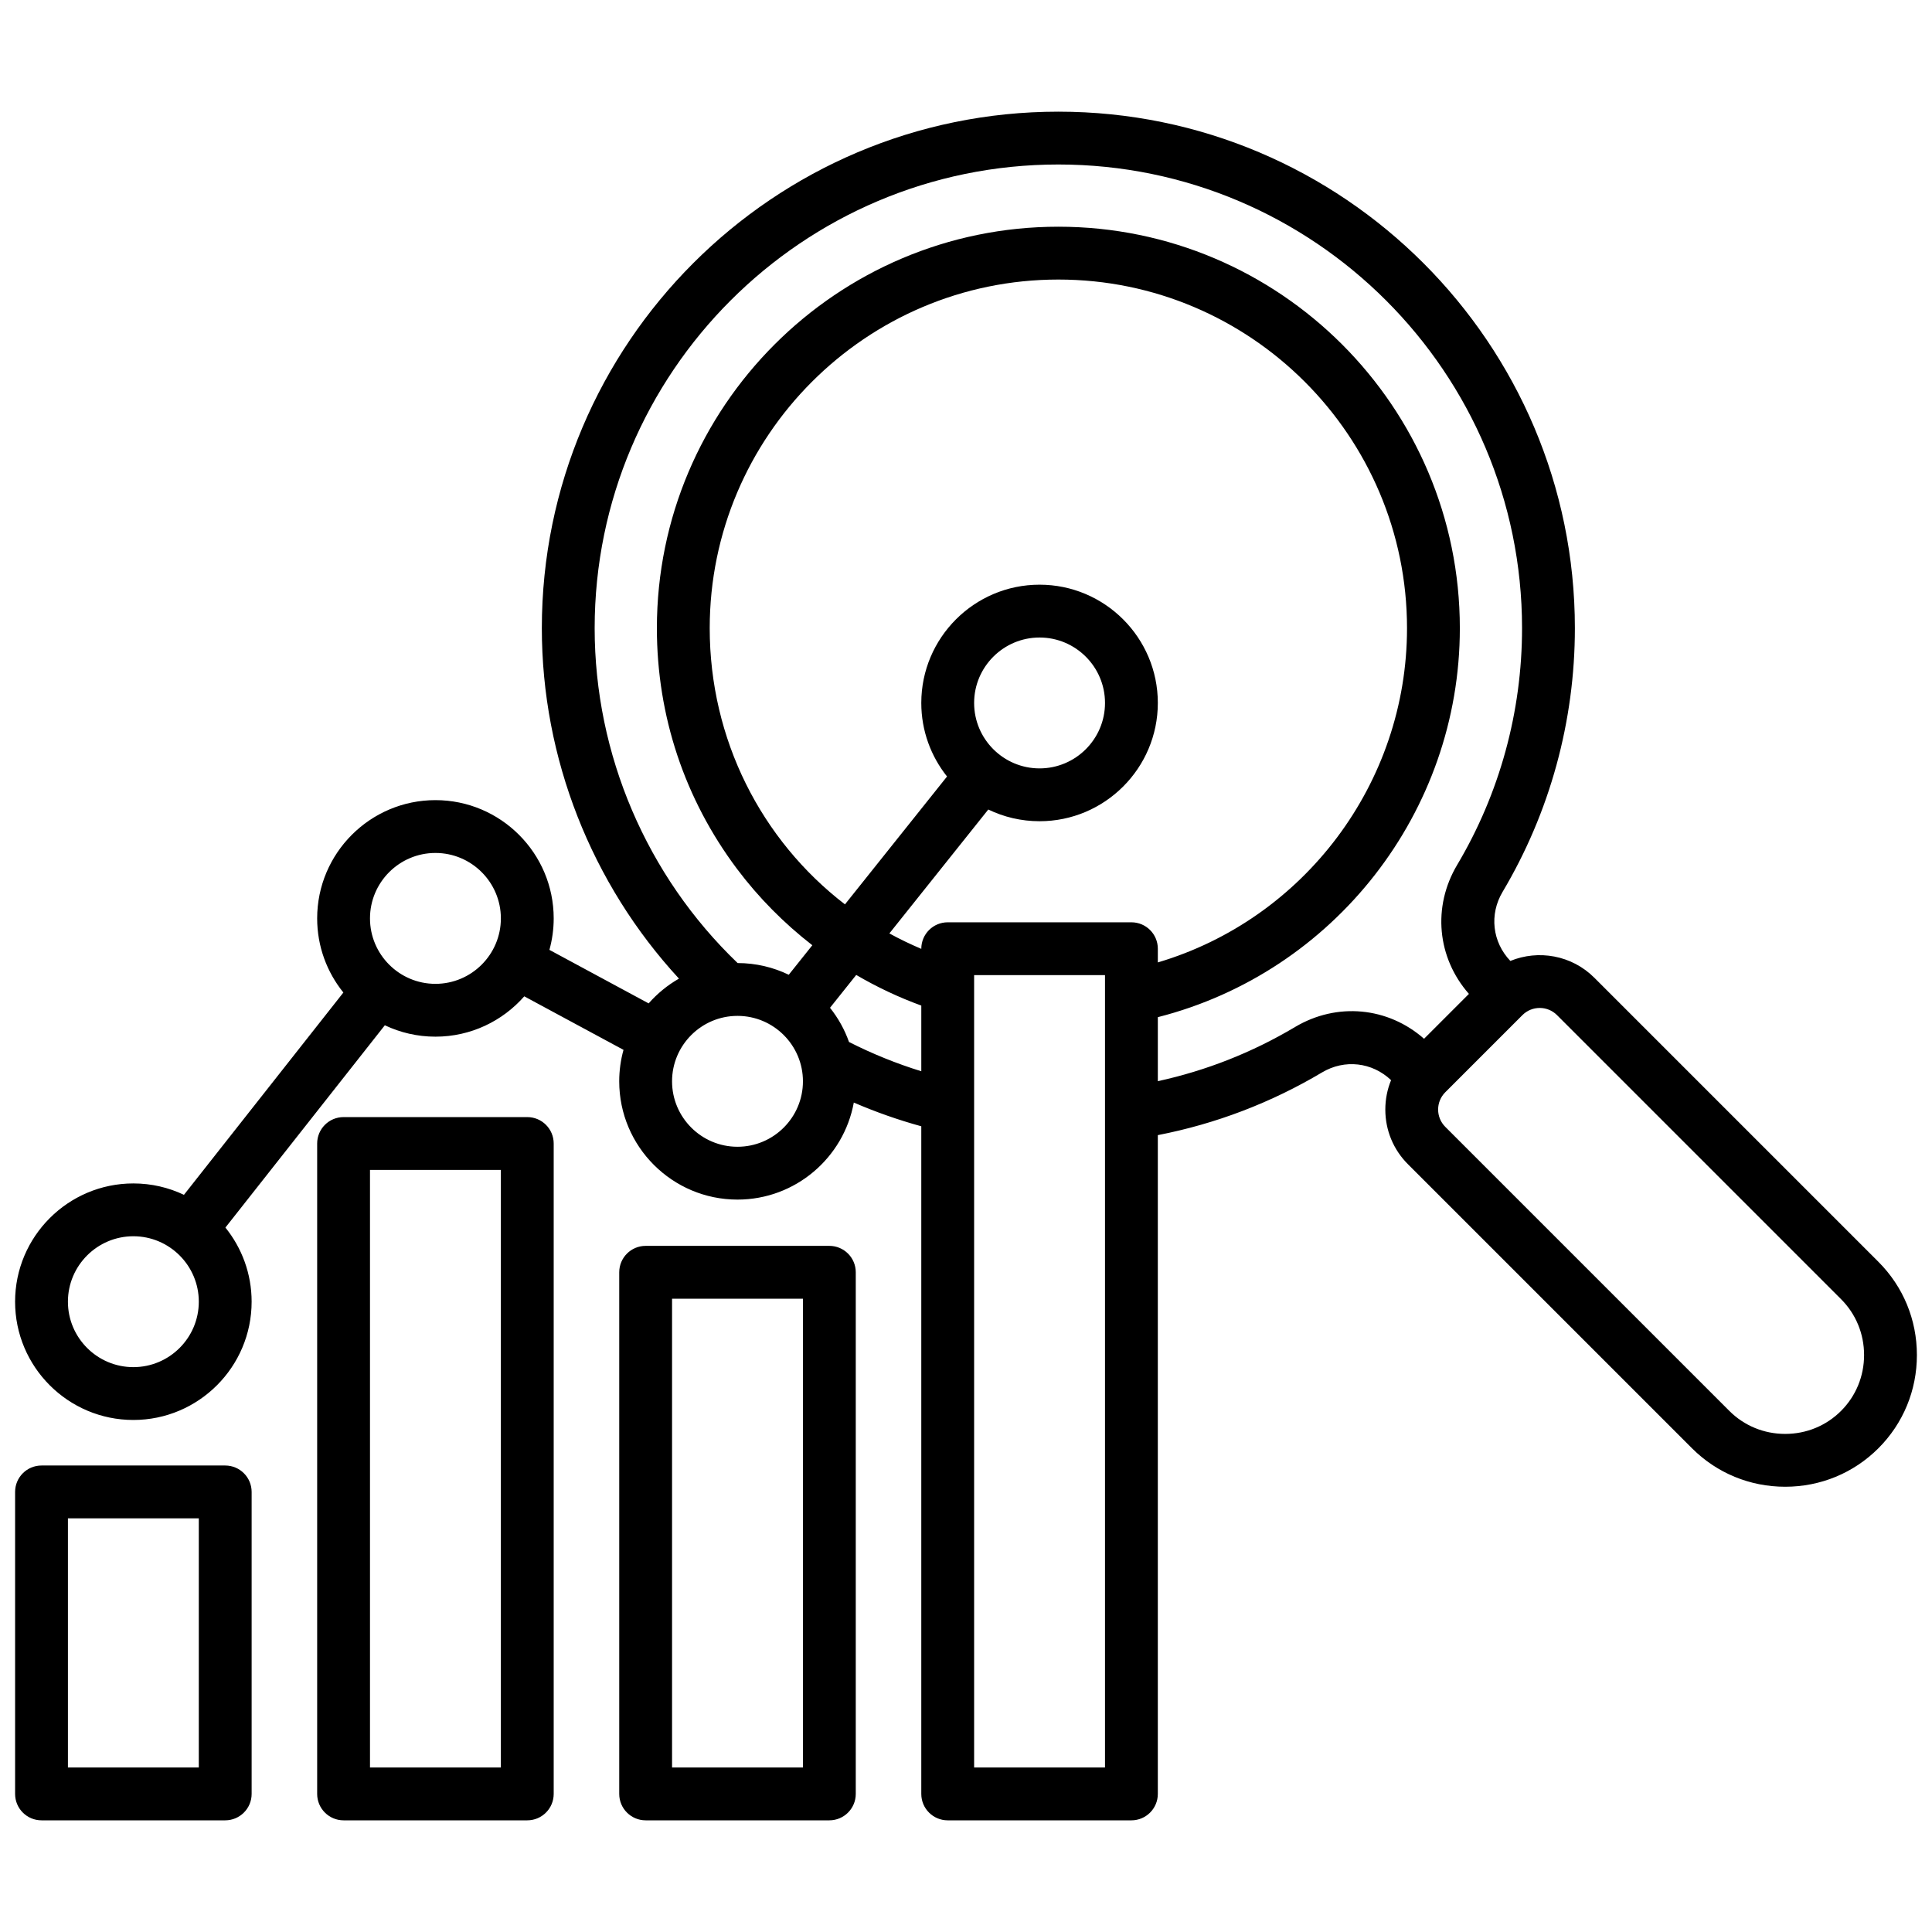 <svg id="Layer_1" viewBox="0 0 512 512" xmlns="http://www.w3.org/2000/svg" data-name="Layer 1"><path d="m497.8 334.394-75.28-75.28c-6.008-6.009-14.852-7.492-22.264-4.456-4.774-5.015-5.617-12.315-2.056-18.301 12.534-21.071 19.16-45.235 19.16-69.88 0-75.478-61.406-136.884-136.884-136.884s-136.884 61.406-136.884 136.884c0 34.459 13.126 67.698 36.34 92.868-3.031 1.734-5.744 3.957-8.034 6.564l-26.298-14.184c.734-2.657 1.135-5.451 1.135-8.339 0-17.282-14.06-31.342-31.342-31.342s-31.342 14.06-31.342 31.342c0 7.434 2.606 14.267 6.946 19.646l-42.248 53.609c-4.067-1.933-8.613-3.019-13.408-3.019-17.282 0-31.342 14.06-31.342 31.342s14.06 31.342 31.342 31.342 31.342-14.06 31.342-31.342c0-7.434-2.606-14.267-6.947-19.646l42.248-53.609c4.068 1.933 8.613 3.019 13.408 3.019 9.376 0 17.797-4.143 23.545-10.689l26.298 14.184c-.735 2.657-1.135 5.451-1.135 8.339 0 17.282 14.061 31.342 31.343 31.342 15.362 0 28.168-11.111 30.826-25.717 5.808 2.507 11.782 4.611 17.883 6.287v176.933c0 3.866 3.134 7 7 7h48.684c3.866 0 7-3.134 7-7v-174.587c15.371-2.992 29.986-8.566 43.519-16.618 5.985-3.561 13.281-2.718 18.296 2.05-.999 2.437-1.526 5.072-1.526 7.79 0 5.477 2.126 10.619 5.987 14.479l75.28 75.28c6.576 6.577 15.35 10.199 24.703 10.199s18.127-3.622 24.703-10.198c6.578-6.577 10.2-15.351 10.2-24.704s-3.622-18.127-10.199-24.704zm-462.458 27.911c-9.562 0-17.342-7.779-17.342-17.342s7.779-17.342 17.342-17.342 17.342 7.779 17.342 17.342-7.779 17.342-17.342 17.342zm80.051-101.577c-9.562 0-17.342-7.779-17.342-17.342s7.779-17.342 17.342-17.342 17.342 7.779 17.342 17.342-7.779 17.342-17.342 17.342zm80.051 43.176c-9.562 0-17.343-7.779-17.343-17.342s7.78-17.342 17.343-17.342 17.342 7.779 17.342 17.342-7.779 17.342-17.342 17.342zm29.553-27.765c-1.172-3.313-2.886-6.37-5.036-9.068l6.946-8.701c5.495 3.217 11.27 5.94 17.246 8.118v17.406c-6.588-2.036-12.996-4.632-19.156-7.756zm33.155-89.849c0-9.562 7.779-17.342 17.342-17.342s17.343 7.779 17.343 17.342-7.78 17.342-17.343 17.342-17.342-7.779-17.342-17.342zm3.753 28.24c4.113 1.987 8.723 3.102 13.588 3.102 17.282 0 31.343-14.06 31.343-31.342s-14.061-31.342-31.343-31.342-31.342 14.06-31.342 31.342c0 7.363 2.558 14.136 6.824 19.491l-27.053 33.888c-22.216-17.085-35.841-43.752-35.841-73.192 0-50.947 41.448-92.395 92.396-92.395s92.396 41.448 92.396 92.395c0 41.113-27.304 77.079-66.036 88.576v-3.634c0-3.866-3.134-7-7-7h-48.684c-3.866 0-7 3.134-7 7v.038c-2.906-1.234-5.733-2.593-8.46-4.093zm30.931 253.876h-34.684v-209.987h34.684zm50.361-196.236c-11.353 6.753-23.553 11.562-36.361 14.354v-16.963c46.706-11.902 80.036-54.349 80.036-103.085 0-58.667-47.729-106.395-106.396-106.395s-106.396 47.729-106.396 106.395c0 23.201 7.337 45.25 21.217 63.765 5.716 7.624 12.471 14.434 19.977 20.258l-6.244 7.822c-4.102-1.981-8.698-3.094-13.549-3.1-24.114-23.115-37.891-55.291-37.891-88.744 0-67.758 55.125-122.884 122.884-122.884s122.884 55.125 122.884 122.884c0 22.127-5.944 43.815-17.191 62.722-6.618 11.125-5.307 24.618 3.114 34.193l-11.892 11.892c-9.573-8.42-23.065-9.733-34.193-3.114zm144.702 101.732c-3.932 3.933-9.189 6.099-14.804 6.099s-10.871-2.166-14.805-6.099l-75.28-75.28c-2.525-2.526-2.525-6.636 0-9.162l20.448-20.448c1.264-1.263 2.922-1.894 4.581-1.894s3.317.631 4.581 1.894l75.28 75.28c3.933 3.934 6.099 9.191 6.099 14.805s-2.167 10.872-6.101 14.806zm-348.165-77.861h-48.684c-3.866 0-7 3.134-7 7v172.365c0 3.866 3.134 7 7 7h48.684c3.866 0 7-3.134 7-7v-172.365c0-3.866-3.134-7-7-7zm-7 172.365h-34.684v-158.365h34.684zm-73.051-80.031h-48.683c-3.866 0-7 3.134-7 7v80.031c0 3.866 3.134 7 7 7h48.684c3.866 0 7-3.134 7-7v-80.031c0-3.866-3.134-7-7-7zm-7 80.031h-34.683v-66.031h34.684v66.031zm167.102-138.238h-48.684c-3.866 0-7 3.134-7 7v138.238c0 3.866 3.134 7 7 7h48.684c3.866 0 7-3.134 7-7v-138.238c0-3.866-3.134-7-7-7zm-7 138.238h-34.684v-124.238h34.684z"/></svg>